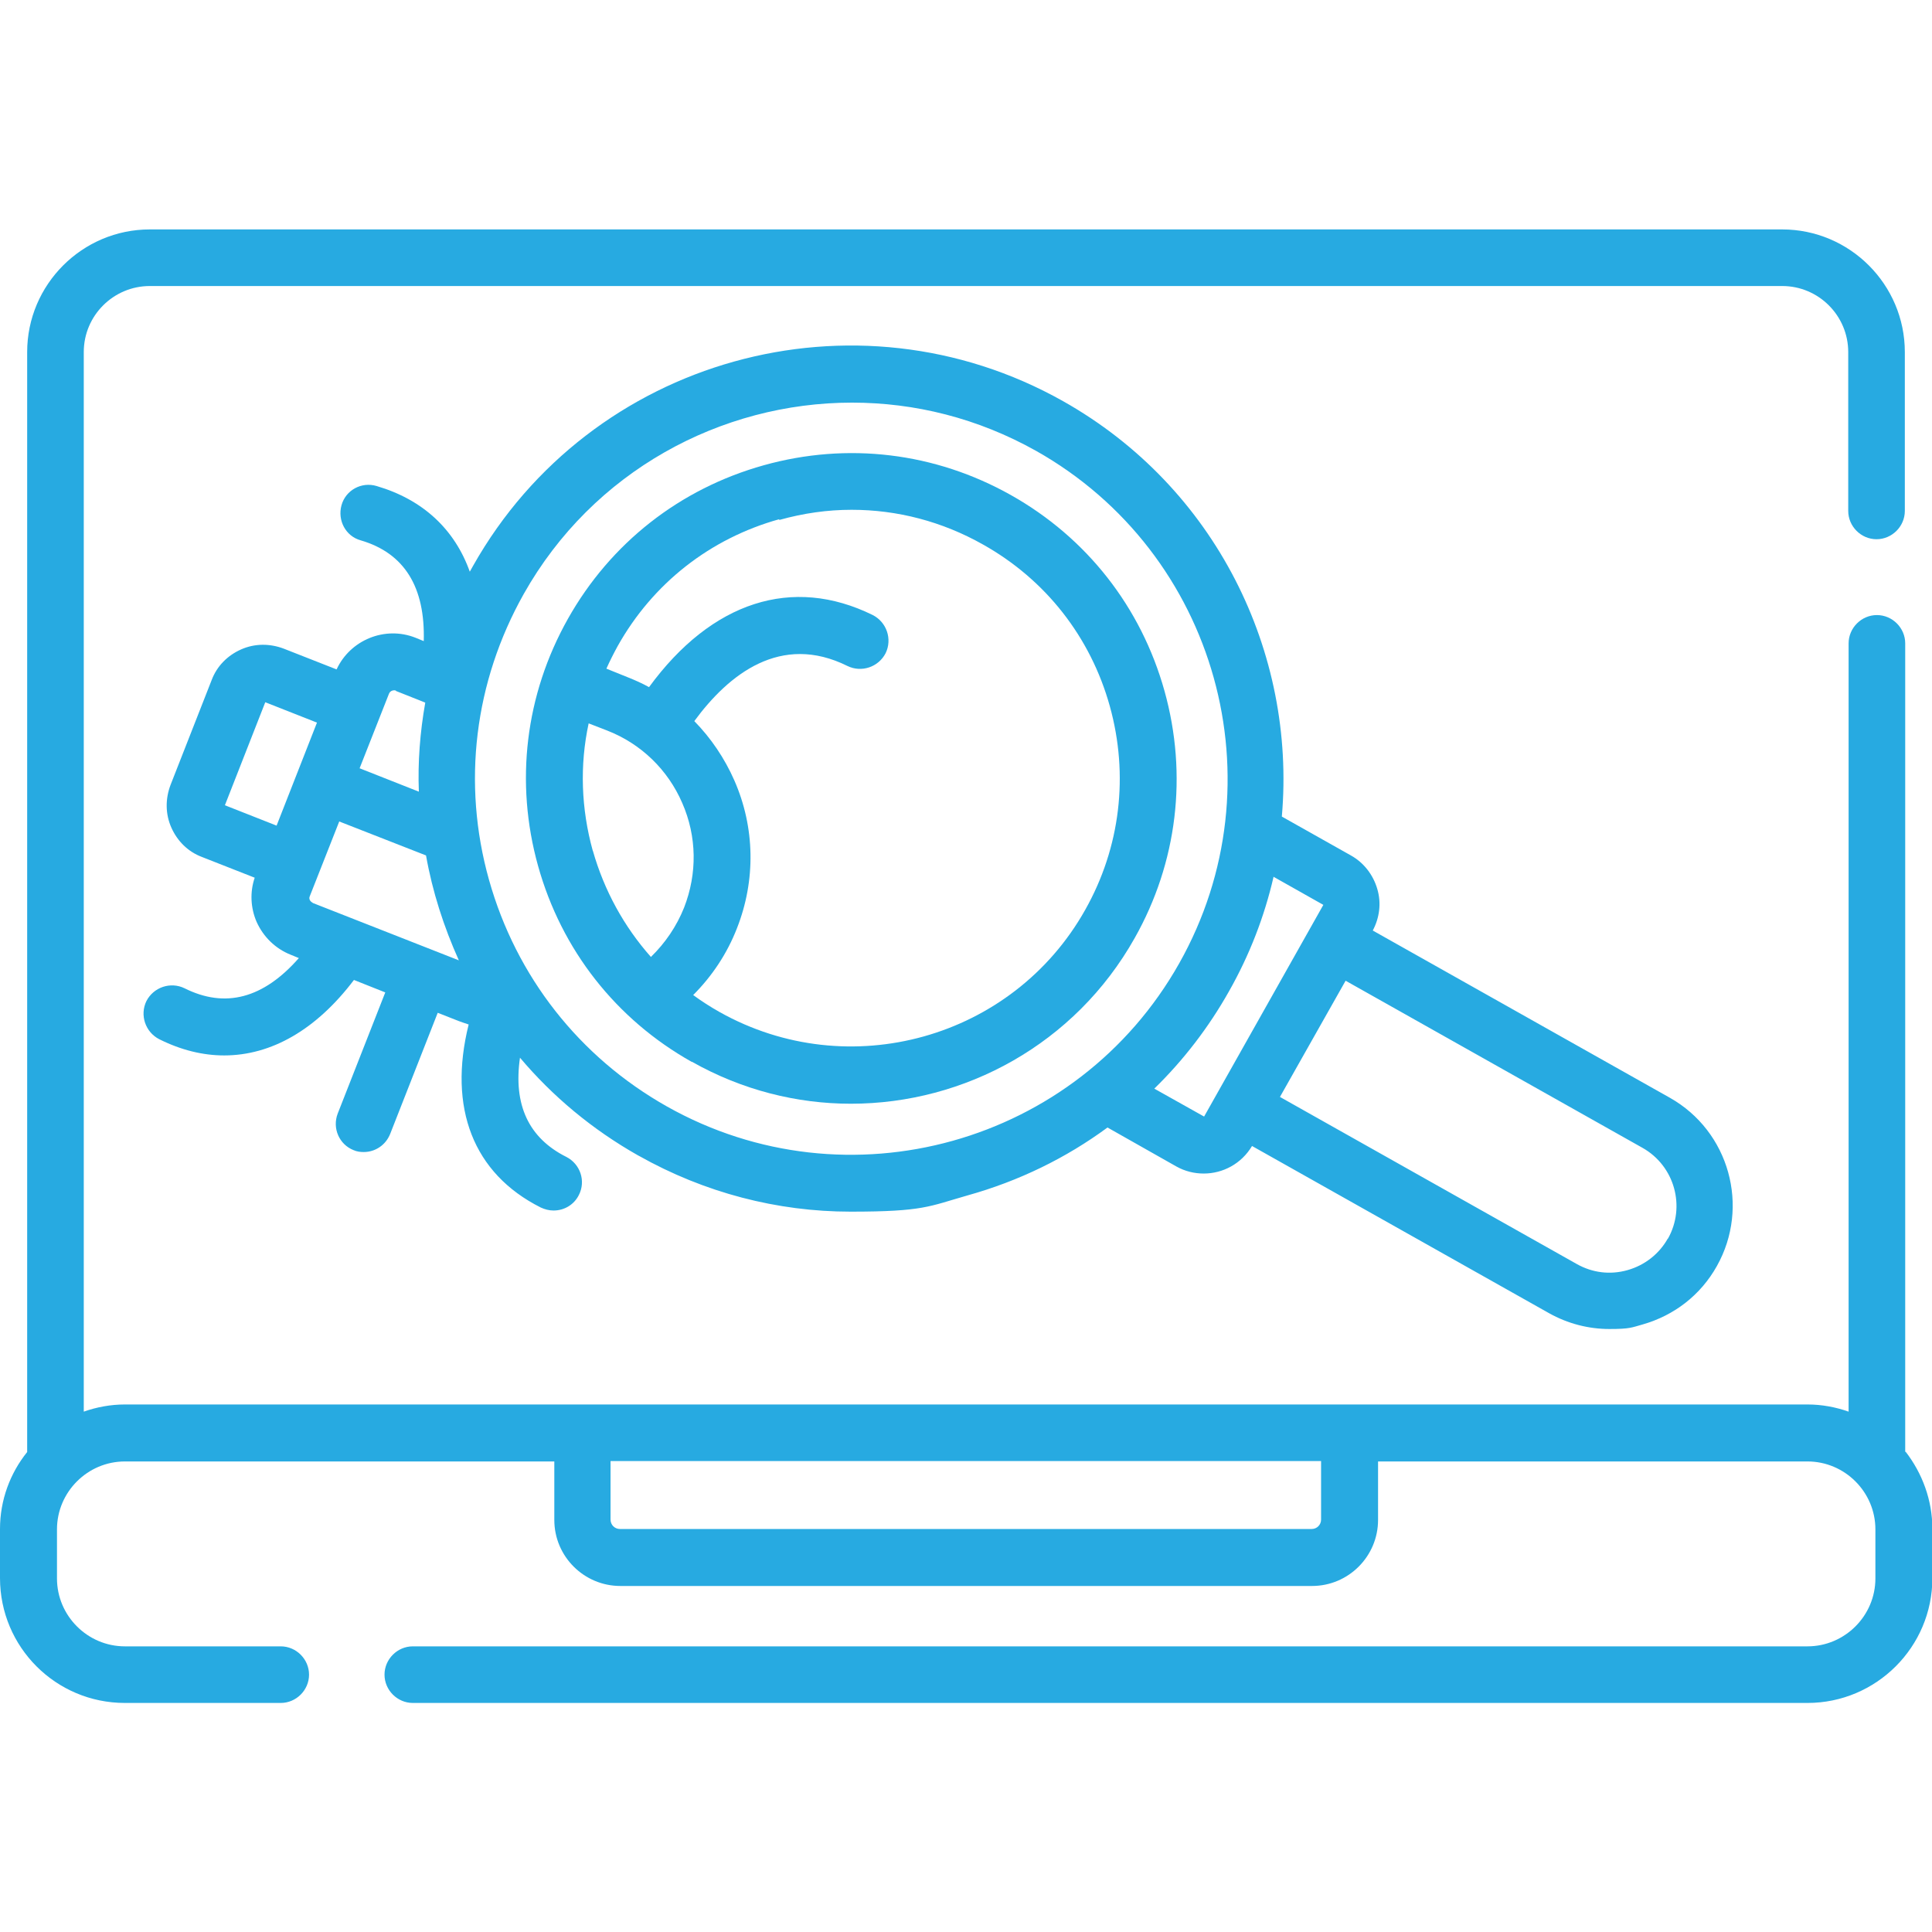 <?xml version="1.0" encoding="UTF-8"?>
<svg xmlns="http://www.w3.org/2000/svg" id="Capa_1" version="1.1" viewBox="0 0 512 512">
  <defs>
    <style>
      .st0 {
        fill: #27aae1;
      }
    </style>
  </defs>
  <path class="st0" d="M504.9,384.8v-214.3c0-4.1-3.4-7.5-7.5-7.5s-7.5,3.4-7.5,7.5v203.6c-3.4-1.2-7.1-1.9-10.9-1.9H33.1c-3.8,0-7.5.7-10.9,1.9V93.3c0-9.7,7.9-17.5,17.5-17.5h432.6c9.7,0,17.5,7.9,17.5,17.5v42.1c0,4.1,3.4,7.5,7.5,7.5s7.5-3.4,7.5-7.5v-42.1c0-17.9-14.6-32.5-32.5-32.5H39.7c-17.9,0-32.5,14.6-32.5,32.5v291.5C2.7,390.4,0,397.5,0,405.2v13C0,436.5,14.8,451.3,33.1,451.3h41.3c4.1,0,7.5-3.4,7.5-7.5s-3.4-7.5-7.5-7.5h-41.3c-9.9,0-18-8.1-18-18v-13c0-9.9,8.1-18,18-18h113.8v15.5c0,9.7,7.9,17.5,17.5,17.5h183.3c9.7,0,17.5-7.9,17.5-17.5v-15.5h113.8c9.9,0,18,8.1,18,18v13c0,9.9-8.1,18-18,18H109.4c-4.1,0-7.5,3.4-7.5,7.5s3.4,7.5,7.5,7.5h369.6c18.2,0,33.1-14.8,33.1-33.1v-13c0-7.7-2.7-14.8-7.1-20.5ZM350.1,402.7c0,1.4-1.1,2.5-2.5,2.5h-183.3c-1.4,0-2.5-1.1-2.5-2.5v-15.5h188.3v15.5Z"></path>
  <path class="st0" d="M169.3,306.3c17.4,9.8,36.7,14.8,56.1,14.8s20.8-1.4,31-4.3c13.6-3.8,26.1-9.9,37.1-18l18.2,10.3c2.3,1.3,4.8,1.9,7.3,1.9,5.1,0,10-2.6,12.8-7.3l78.7,44.3c5,2.8,10.5,4.2,16,4.2s5.9-.4,8.8-1.2c8.4-2.4,15.4-7.8,19.7-15.5,8.8-15.7,3.3-35.7-12.5-44.6l-78.7-44.3c1.8-3.4,2.3-7.3,1.2-11-1.1-3.8-3.6-7-7-8.9l-18.3-10.3c3.8-43.5-17.5-87.3-58-110.1-55.1-31-125.2-11.5-156.3,43.6-.3.5-.6,1.1-.9,1.6-4-11.2-12.4-19.1-24.7-22.7-4-1.2-8.2,1.1-9.3,5.1s1.1,8.2,5.1,9.3c11.6,3.4,17.1,12.4,16.7,26.7l-2.2-.9c-8.1-3.2-17.3.6-20.9,8.4l-14-5.5c-3.7-1.4-7.7-1.4-11.3.2-3.6,1.6-6.4,4.4-7.8,8.1l-10.9,27.8c-1.4,3.7-1.4,7.7.2,11.3,1.6,3.6,4.4,6.4,8.1,7.8l14,5.5c-1.3,3.8-1.1,8,.5,11.7,1.8,4,5,7.1,9,8.7l2.2.9c-9.4,10.7-19.5,13.4-30.3,8-3.7-1.8-8.2-.3-10.1,3.4-1.8,3.7-.3,8.2,3.4,10.1,5.8,2.9,11.6,4.3,17.2,4.3,12.5,0,24.4-6.8,34.4-20l8.3,3.3-12.6,32.1c-1.5,3.9.4,8.2,4.2,9.7.9.4,1.8.5,2.7.5,3,0,5.8-1.8,7-4.8l12.6-32.1,5.6,2.2c.8.3,1.7.6,2.6.9-5.5,22.1,1.2,39.5,19.1,48.5,1.1.5,2.2.8,3.4.8,2.8,0,5.4-1.5,6.7-4.1,1.9-3.7.4-8.2-3.3-10.1-10-5-14.1-13.8-12.3-26.3,8.6,10.2,19.1,19,31.3,25.9h0ZM82.8,239.2c-.4-.2-.6-.5-.7-.7-.1-.2-.2-.6,0-1l7.8-19.8,23,9c1.7,9.6,4.7,18.9,8.7,27.8l-38.7-15.2ZM442,328.2c-2.3,4.1-6.1,7.1-10.7,8.4-4.6,1.3-9.3.7-13.4-1.6l-78.7-44.3,17.4-30.8,78.7,44.3c8.5,4.8,11.5,15.6,6.7,24.1ZM337.4,232.3l13.3,7.5-31.6,56.1-13.2-7.4c7.7-7.5,14.4-16.2,19.8-25.8,5.5-9.7,9.4-19.9,11.8-30.3h0ZM225.8,106.7c16.6,0,33.3,4.1,48.8,12.8,47.9,27,64.9,87.9,37.9,135.8s-87.9,64.9-135.8,37.9c-23.2-13.1-39.9-34.4-47.1-60s-3.9-52.5,9.2-75.8c18.3-32.5,52.2-50.7,87-50.7ZM104.9,183.1l7.8,3.1c-1.4,7.9-2,15.8-1.7,23.6l-15.7-6.2,7.8-19.8c.3-.7,1.1-1,1.8-.8ZM70.3,186.1l13.7,5.4-10.7,27.3-13.7-5.4,10.7-27.3Z"></path>
  <path class="st0" d="M183.4,281.4c13.3,7.5,27.8,11.1,42.1,11.1,30.1,0,59.4-15.8,75.2-43.9,11.3-20,14.1-43.3,7.9-65.5-6.2-22.2-20.6-40.6-40.7-51.9s-43.3-14.1-65.5-7.9c-22.2,6.2-40.6,20.6-51.9,40.7s-14.1,43.3-7.9,65.5c6.2,22.2,20.6,40.6,40.7,51.9h0ZM157.1,225.5c-3.1-11.2-3.5-22.7-1.1-33.8l4.9,1.9c9,3.5,16.1,10.4,19.9,19.2,3.9,8.9,4,18.7.5,27.7-2,5-5,9.4-8.8,13.1-7.1-8-12.4-17.6-15.4-28.2ZM206.5,137.8c6.4-1.8,12.8-2.7,19.2-2.7,12.1,0,24,3.1,34.8,9.2,16.6,9.3,28.5,24.5,33.6,42.8,5.1,18.3,2.8,37.5-6.5,54-19.2,34.2-62.7,46.3-96.9,27.1-2.5-1.4-4.8-2.9-7-4.5,5-5,9-11,11.6-17.7,5-12.7,4.8-26.7-.7-39.2-2.6-5.9-6.2-11.2-10.6-15.7,9.1-12.4,22.9-23.4,40.6-14.6,3.7,1.8,8.2.3,10.1-3.4,1.8-3.7.3-8.2-3.4-10.1-21.3-10.5-42.7-3.6-59.3,19.1-1.8-1-3.6-1.8-5.6-2.6l-5.7-2.3c.9-2,1.9-4,3-6,9.3-16.6,24.5-28.5,42.8-33.6h0Z"></path>
</svg>
